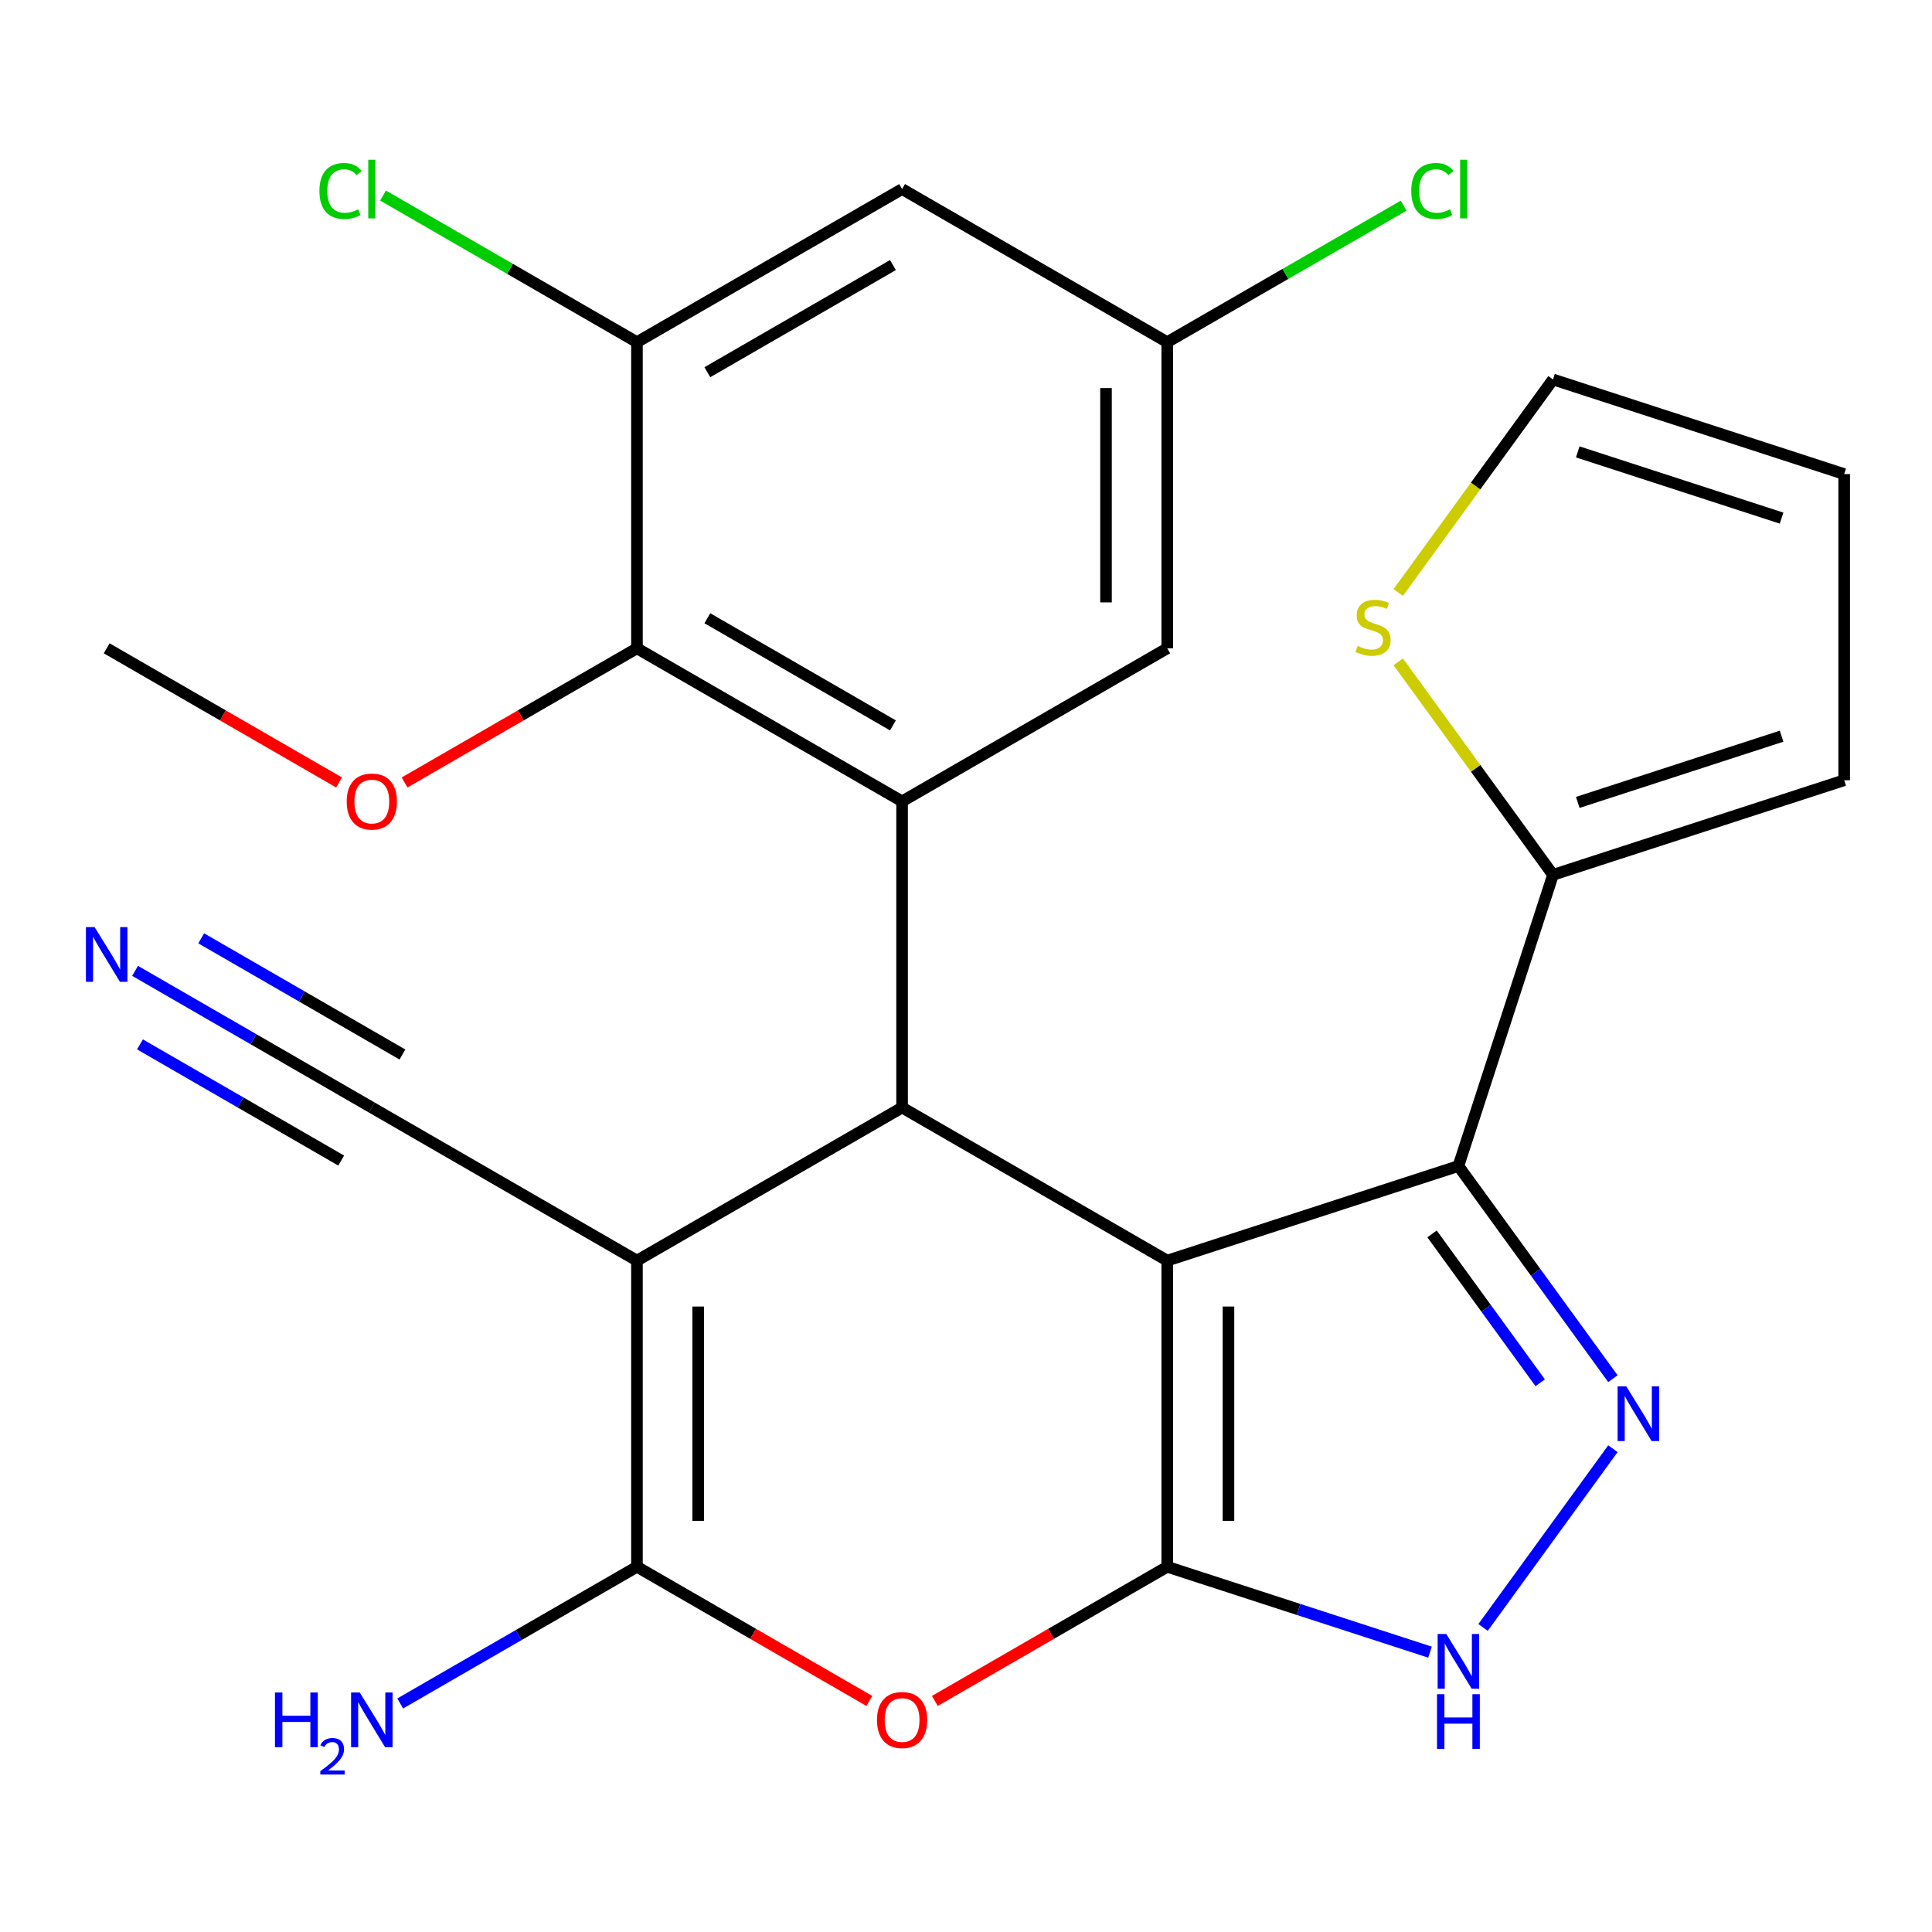 <?xml version='1.0' encoding='iso-8859-1'?>
<svg version='1.1' baseProfile='full'
              xmlns='http://www.w3.org/2000/svg'
                      xmlns:rdkit='http://www.rdkit.org/xml'
                      xmlns:xlink='http://www.w3.org/1999/xlink'
                  xml:space='preserve'
width='1000px' height='1000px' viewBox='0 0 1000 1000'>
<!-- END OF HEADER -->
<rect style='opacity:1.0;fill:#FFFFFF;stroke:none' width='1000' height='1000' x='0' y='0'> </rect>
<path class='bond-0' d='M 604.158,652.493 L 604.158,810.959' style='fill:none;fill-rule:evenodd;stroke:#000000;stroke-width:6px;stroke-linecap:butt;stroke-linejoin:miter;stroke-opacity:1' />
<path class='bond-0' d='M 635.851,676.263 L 635.851,787.189' style='fill:none;fill-rule:evenodd;stroke:#000000;stroke-width:6px;stroke-linecap:butt;stroke-linejoin:miter;stroke-opacity:1' />
<path class='bond-2' d='M 604.158,652.493 L 466.922,573.261' style='fill:none;fill-rule:evenodd;stroke:#000000;stroke-width:6px;stroke-linecap:butt;stroke-linejoin:miter;stroke-opacity:1' />
<path class='bond-3' d='M 604.158,652.493 L 754.867,603.525' style='fill:none;fill-rule:evenodd;stroke:#000000;stroke-width:6px;stroke-linecap:butt;stroke-linejoin:miter;stroke-opacity:1' />
<path class='bond-5' d='M 604.158,810.959 L 544.021,845.679' style='fill:none;fill-rule:evenodd;stroke:#000000;stroke-width:6px;stroke-linecap:butt;stroke-linejoin:miter;stroke-opacity:1' />
<path class='bond-5' d='M 544.021,845.679 L 483.884,880.399' style='fill:none;fill-rule:evenodd;stroke:#FF0000;stroke-width:6px;stroke-linecap:butt;stroke-linejoin:miter;stroke-opacity:1' />
<path class='bond-8' d='M 604.158,810.959 L 672.162,833.055' style='fill:none;fill-rule:evenodd;stroke:#000000;stroke-width:6px;stroke-linecap:butt;stroke-linejoin:miter;stroke-opacity:1' />
<path class='bond-8' d='M 672.162,833.055 L 740.166,855.151' style='fill:none;fill-rule:evenodd;stroke:#0000FF;stroke-width:6px;stroke-linecap:butt;stroke-linejoin:miter;stroke-opacity:1' />
<path class='bond-1' d='M 329.687,652.493 L 466.922,573.261' style='fill:none;fill-rule:evenodd;stroke:#000000;stroke-width:6px;stroke-linecap:butt;stroke-linejoin:miter;stroke-opacity:1' />
<path class='bond-4' d='M 329.687,652.493 L 329.687,810.959' style='fill:none;fill-rule:evenodd;stroke:#000000;stroke-width:6px;stroke-linecap:butt;stroke-linejoin:miter;stroke-opacity:1' />
<path class='bond-4' d='M 361.38,676.263 L 361.38,787.189' style='fill:none;fill-rule:evenodd;stroke:#000000;stroke-width:6px;stroke-linecap:butt;stroke-linejoin:miter;stroke-opacity:1' />
<path class='bond-11' d='M 329.687,652.493 L 192.452,573.261' style='fill:none;fill-rule:evenodd;stroke:#000000;stroke-width:6px;stroke-linecap:butt;stroke-linejoin:miter;stroke-opacity:1' />
<path class='bond-7' d='M 466.922,573.261 L 466.922,414.795' style='fill:none;fill-rule:evenodd;stroke:#000000;stroke-width:6px;stroke-linecap:butt;stroke-linejoin:miter;stroke-opacity:1' />
<path class='bond-6' d='M 754.867,603.525 L 794.856,658.565' style='fill:none;fill-rule:evenodd;stroke:#000000;stroke-width:6px;stroke-linecap:butt;stroke-linejoin:miter;stroke-opacity:1' />
<path class='bond-6' d='M 794.856,658.565 L 834.845,713.605' style='fill:none;fill-rule:evenodd;stroke:#0000FF;stroke-width:6px;stroke-linecap:butt;stroke-linejoin:miter;stroke-opacity:1' />
<path class='bond-6' d='M 741.224,638.666 L 769.216,677.193' style='fill:none;fill-rule:evenodd;stroke:#000000;stroke-width:6px;stroke-linecap:butt;stroke-linejoin:miter;stroke-opacity:1' />
<path class='bond-6' d='M 769.216,677.193 L 797.208,715.721' style='fill:none;fill-rule:evenodd;stroke:#0000FF;stroke-width:6px;stroke-linecap:butt;stroke-linejoin:miter;stroke-opacity:1' />
<path class='bond-10' d='M 754.867,603.525 L 803.836,452.815' style='fill:none;fill-rule:evenodd;stroke:#000000;stroke-width:6px;stroke-linecap:butt;stroke-linejoin:miter;stroke-opacity:1' />
<path class='bond-20' d='M 329.687,810.959 L 268.421,846.331' style='fill:none;fill-rule:evenodd;stroke:#000000;stroke-width:6px;stroke-linecap:butt;stroke-linejoin:miter;stroke-opacity:1' />
<path class='bond-20' d='M 268.421,846.331 L 207.154,881.704' style='fill:none;fill-rule:evenodd;stroke:#0000FF;stroke-width:6px;stroke-linecap:butt;stroke-linejoin:miter;stroke-opacity:1' />
<path class='bond-27' d='M 329.687,810.959 L 389.824,845.679' style='fill:none;fill-rule:evenodd;stroke:#000000;stroke-width:6px;stroke-linecap:butt;stroke-linejoin:miter;stroke-opacity:1' />
<path class='bond-27' d='M 389.824,845.679 L 449.961,880.399' style='fill:none;fill-rule:evenodd;stroke:#FF0000;stroke-width:6px;stroke-linecap:butt;stroke-linejoin:miter;stroke-opacity:1' />
<path class='bond-26' d='M 834.845,749.848 L 767.627,842.366' style='fill:none;fill-rule:evenodd;stroke:#0000FF;stroke-width:6px;stroke-linecap:butt;stroke-linejoin:miter;stroke-opacity:1' />
<path class='bond-9' d='M 466.922,414.795 L 329.687,335.562' style='fill:none;fill-rule:evenodd;stroke:#000000;stroke-width:6px;stroke-linecap:butt;stroke-linejoin:miter;stroke-opacity:1' />
<path class='bond-9' d='M 462.184,375.463 L 366.119,320' style='fill:none;fill-rule:evenodd;stroke:#000000;stroke-width:6px;stroke-linecap:butt;stroke-linejoin:miter;stroke-opacity:1' />
<path class='bond-16' d='M 466.922,414.795 L 604.158,335.562' style='fill:none;fill-rule:evenodd;stroke:#000000;stroke-width:6px;stroke-linecap:butt;stroke-linejoin:miter;stroke-opacity:1' />
<path class='bond-12' d='M 329.687,335.562 L 329.687,177.097' style='fill:none;fill-rule:evenodd;stroke:#000000;stroke-width:6px;stroke-linecap:butt;stroke-linejoin:miter;stroke-opacity:1' />
<path class='bond-23' d='M 329.687,335.562 L 269.551,370.282' style='fill:none;fill-rule:evenodd;stroke:#000000;stroke-width:6px;stroke-linecap:butt;stroke-linejoin:miter;stroke-opacity:1' />
<path class='bond-23' d='M 269.551,370.282 L 209.414,405.002' style='fill:none;fill-rule:evenodd;stroke:#FF0000;stroke-width:6px;stroke-linecap:butt;stroke-linejoin:miter;stroke-opacity:1' />
<path class='bond-14' d='M 803.836,452.815 L 763.785,397.69' style='fill:none;fill-rule:evenodd;stroke:#000000;stroke-width:6px;stroke-linecap:butt;stroke-linejoin:miter;stroke-opacity:1' />
<path class='bond-14' d='M 763.785,397.69 L 723.734,342.564' style='fill:none;fill-rule:evenodd;stroke:#CCCC00;stroke-width:6px;stroke-linecap:butt;stroke-linejoin:miter;stroke-opacity:1' />
<path class='bond-18' d='M 803.836,452.815 L 954.545,403.847' style='fill:none;fill-rule:evenodd;stroke:#000000;stroke-width:6px;stroke-linecap:butt;stroke-linejoin:miter;stroke-opacity:1' />
<path class='bond-18' d='M 816.649,415.328 L 922.145,381.05' style='fill:none;fill-rule:evenodd;stroke:#000000;stroke-width:6px;stroke-linecap:butt;stroke-linejoin:miter;stroke-opacity:1' />
<path class='bond-13' d='M 192.452,573.261 L 131.185,537.888' style='fill:none;fill-rule:evenodd;stroke:#000000;stroke-width:6px;stroke-linecap:butt;stroke-linejoin:miter;stroke-opacity:1' />
<path class='bond-13' d='M 131.185,537.888 L 69.919,502.516' style='fill:none;fill-rule:evenodd;stroke:#0000FF;stroke-width:6px;stroke-linecap:butt;stroke-linejoin:miter;stroke-opacity:1' />
<path class='bond-13' d='M 208.299,545.814 L 156.222,515.747' style='fill:none;fill-rule:evenodd;stroke:#000000;stroke-width:6px;stroke-linecap:butt;stroke-linejoin:miter;stroke-opacity:1' />
<path class='bond-13' d='M 156.222,515.747 L 104.145,485.681' style='fill:none;fill-rule:evenodd;stroke:#0000FF;stroke-width:6px;stroke-linecap:butt;stroke-linejoin:miter;stroke-opacity:1' />
<path class='bond-13' d='M 176.606,600.708 L 124.529,570.641' style='fill:none;fill-rule:evenodd;stroke:#000000;stroke-width:6px;stroke-linecap:butt;stroke-linejoin:miter;stroke-opacity:1' />
<path class='bond-13' d='M 124.529,570.641 L 72.452,540.575' style='fill:none;fill-rule:evenodd;stroke:#0000FF;stroke-width:6px;stroke-linecap:butt;stroke-linejoin:miter;stroke-opacity:1' />
<path class='bond-22' d='M 329.687,177.097 L 263.971,139.155' style='fill:none;fill-rule:evenodd;stroke:#000000;stroke-width:6px;stroke-linecap:butt;stroke-linejoin:miter;stroke-opacity:1' />
<path class='bond-22' d='M 263.971,139.155 L 198.254,101.214' style='fill:none;fill-rule:evenodd;stroke:#00CC00;stroke-width:6px;stroke-linecap:butt;stroke-linejoin:miter;stroke-opacity:1' />
<path class='bond-29' d='M 329.687,177.097 L 466.922,97.864' style='fill:none;fill-rule:evenodd;stroke:#000000;stroke-width:6px;stroke-linecap:butt;stroke-linejoin:miter;stroke-opacity:1' />
<path class='bond-29' d='M 366.119,192.659 L 462.184,137.196' style='fill:none;fill-rule:evenodd;stroke:#000000;stroke-width:6px;stroke-linecap:butt;stroke-linejoin:miter;stroke-opacity:1' />
<path class='bond-19' d='M 723.734,306.664 L 763.785,251.538' style='fill:none;fill-rule:evenodd;stroke:#CCCC00;stroke-width:6px;stroke-linecap:butt;stroke-linejoin:miter;stroke-opacity:1' />
<path class='bond-19' d='M 763.785,251.538 L 803.836,196.413' style='fill:none;fill-rule:evenodd;stroke:#000000;stroke-width:6px;stroke-linecap:butt;stroke-linejoin:miter;stroke-opacity:1' />
<path class='bond-15' d='M 466.922,97.864 L 604.158,177.097' style='fill:none;fill-rule:evenodd;stroke:#000000;stroke-width:6px;stroke-linecap:butt;stroke-linejoin:miter;stroke-opacity:1' />
<path class='bond-17' d='M 604.158,335.562 L 604.158,177.097' style='fill:none;fill-rule:evenodd;stroke:#000000;stroke-width:6px;stroke-linecap:butt;stroke-linejoin:miter;stroke-opacity:1' />
<path class='bond-17' d='M 572.465,311.793 L 572.465,200.867' style='fill:none;fill-rule:evenodd;stroke:#000000;stroke-width:6px;stroke-linecap:butt;stroke-linejoin:miter;stroke-opacity:1' />
<path class='bond-24' d='M 604.158,177.097 L 665.334,141.777' style='fill:none;fill-rule:evenodd;stroke:#000000;stroke-width:6px;stroke-linecap:butt;stroke-linejoin:miter;stroke-opacity:1' />
<path class='bond-24' d='M 665.334,141.777 L 726.511,106.456' style='fill:none;fill-rule:evenodd;stroke:#00CC00;stroke-width:6px;stroke-linecap:butt;stroke-linejoin:miter;stroke-opacity:1' />
<path class='bond-21' d='M 954.545,403.847 L 954.545,245.381' style='fill:none;fill-rule:evenodd;stroke:#000000;stroke-width:6px;stroke-linecap:butt;stroke-linejoin:miter;stroke-opacity:1' />
<path class='bond-28' d='M 803.836,196.413 L 954.545,245.381' style='fill:none;fill-rule:evenodd;stroke:#000000;stroke-width:6px;stroke-linecap:butt;stroke-linejoin:miter;stroke-opacity:1' />
<path class='bond-28' d='M 816.649,233.9 L 922.145,268.178' style='fill:none;fill-rule:evenodd;stroke:#000000;stroke-width:6px;stroke-linecap:butt;stroke-linejoin:miter;stroke-opacity:1' />
<path class='bond-25' d='M 175.491,405.002 L 115.354,370.282' style='fill:none;fill-rule:evenodd;stroke:#FF0000;stroke-width:6px;stroke-linecap:butt;stroke-linejoin:miter;stroke-opacity:1' />
<path class='bond-25' d='M 115.354,370.282 L 55.217,335.562' style='fill:none;fill-rule:evenodd;stroke:#000000;stroke-width:6px;stroke-linecap:butt;stroke-linejoin:miter;stroke-opacity:1' />
<path  class='atom-6' d='M 453.922 890.272
Q 453.922 883.472, 457.282 879.672
Q 460.642 875.872, 466.922 875.872
Q 473.202 875.872, 476.562 879.672
Q 479.922 883.472, 479.922 890.272
Q 479.922 897.152, 476.522 901.072
Q 473.122 904.952, 466.922 904.952
Q 460.682 904.952, 457.282 901.072
Q 453.922 897.192, 453.922 890.272
M 466.922 901.752
Q 471.242 901.752, 473.562 898.872
Q 475.922 895.952, 475.922 890.272
Q 475.922 884.712, 473.562 881.912
Q 471.242 879.072, 466.922 879.072
Q 462.602 879.072, 460.242 881.872
Q 457.922 884.672, 457.922 890.272
Q 457.922 895.992, 460.242 898.872
Q 462.602 901.752, 466.922 901.752
' fill='#FF0000'/>
<path  class='atom-7' d='M 841.751 717.566
L 851.031 732.566
Q 851.951 734.046, 853.431 736.726
Q 854.911 739.406, 854.991 739.566
L 854.991 717.566
L 858.751 717.566
L 858.751 745.886
L 854.871 745.886
L 844.911 729.486
Q 843.751 727.566, 842.511 725.366
Q 841.311 723.166, 840.951 722.486
L 840.951 745.886
L 837.271 745.886
L 837.271 717.566
L 841.751 717.566
' fill='#0000FF'/>
<path  class='atom-9' d='M 748.607 845.767
L 757.887 860.767
Q 758.807 862.247, 760.287 864.927
Q 761.767 867.607, 761.847 867.767
L 761.847 845.767
L 765.607 845.767
L 765.607 874.087
L 761.727 874.087
L 751.767 857.687
Q 750.607 855.767, 749.367 853.567
Q 748.167 851.367, 747.807 850.687
L 747.807 874.087
L 744.127 874.087
L 744.127 845.767
L 748.607 845.767
' fill='#0000FF'/>
<path  class='atom-9' d='M 743.787 876.919
L 747.627 876.919
L 747.627 888.959
L 762.107 888.959
L 762.107 876.919
L 765.947 876.919
L 765.947 905.239
L 762.107 905.239
L 762.107 892.159
L 747.627 892.159
L 747.627 905.239
L 743.787 905.239
L 743.787 876.919
' fill='#0000FF'/>
<path  class='atom-14' d='M 48.957 479.868
L 58.237 494.868
Q 59.157 496.348, 60.637 499.028
Q 62.117 501.708, 62.197 501.868
L 62.197 479.868
L 65.957 479.868
L 65.957 508.188
L 62.077 508.188
L 52.117 491.788
Q 50.957 489.868, 49.717 487.668
Q 48.517 485.468, 48.157 484.788
L 48.157 508.188
L 44.477 508.188
L 44.477 479.868
L 48.957 479.868
' fill='#0000FF'/>
<path  class='atom-15' d='M 702.692 334.334
Q 703.012 334.454, 704.332 335.014
Q 705.652 335.574, 707.092 335.934
Q 708.572 336.254, 710.012 336.254
Q 712.692 336.254, 714.252 334.974
Q 715.812 333.654, 715.812 331.374
Q 715.812 329.814, 715.012 328.854
Q 714.252 327.894, 713.052 327.374
Q 711.852 326.854, 709.852 326.254
Q 707.332 325.494, 705.812 324.774
Q 704.332 324.054, 703.252 322.534
Q 702.212 321.014, 702.212 318.454
Q 702.212 314.894, 704.612 312.694
Q 707.052 310.494, 711.852 310.494
Q 715.132 310.494, 718.852 312.054
L 717.932 315.134
Q 714.532 313.734, 711.972 313.734
Q 709.212 313.734, 707.692 314.894
Q 706.172 316.014, 706.212 317.974
Q 706.212 319.494, 706.972 320.414
Q 707.772 321.334, 708.892 321.854
Q 710.052 322.374, 711.972 322.974
Q 714.532 323.774, 716.052 324.574
Q 717.572 325.374, 718.652 327.014
Q 719.772 328.614, 719.772 331.374
Q 719.772 335.294, 717.132 337.414
Q 714.532 339.494, 710.172 339.494
Q 707.652 339.494, 705.732 338.934
Q 703.852 338.414, 701.612 337.494
L 702.692 334.334
' fill='#CCCC00'/>
<path  class='atom-21' d='M 142.319 876.032
L 146.159 876.032
L 146.159 888.072
L 160.639 888.072
L 160.639 876.032
L 164.479 876.032
L 164.479 904.352
L 160.639 904.352
L 160.639 891.272
L 146.159 891.272
L 146.159 904.352
L 142.319 904.352
L 142.319 876.032
' fill='#0000FF'/>
<path  class='atom-21' d='M 165.852 903.358
Q 166.539 901.589, 168.175 900.612
Q 169.812 899.609, 172.083 899.609
Q 174.907 899.609, 176.491 901.14
Q 178.075 902.672, 178.075 905.391
Q 178.075 908.163, 176.016 910.75
Q 173.983 913.337, 169.759 916.4
L 178.392 916.4
L 178.392 918.512
L 165.799 918.512
L 165.799 916.743
Q 169.284 914.261, 171.343 912.413
Q 173.429 910.565, 174.432 908.902
Q 175.435 907.239, 175.435 905.523
Q 175.435 903.728, 174.538 902.724
Q 173.64 901.721, 172.083 901.721
Q 170.578 901.721, 169.575 902.328
Q 168.571 902.936, 167.859 904.282
L 165.852 903.358
' fill='#0000FF'/>
<path  class='atom-21' d='M 186.192 876.032
L 195.472 891.032
Q 196.392 892.512, 197.872 895.192
Q 199.352 897.872, 199.432 898.032
L 199.432 876.032
L 203.192 876.032
L 203.192 904.352
L 199.312 904.352
L 189.352 887.952
Q 188.192 886.032, 186.952 883.832
Q 185.752 881.632, 185.392 880.952
L 185.392 904.352
L 181.712 904.352
L 181.712 876.032
L 186.192 876.032
' fill='#0000FF'/>
<path  class='atom-23' d='M 165.332 98.844
Q 165.332 91.804, 168.612 88.124
Q 171.932 84.404, 178.212 84.404
Q 184.052 84.404, 187.172 88.524
L 184.532 90.684
Q 182.252 87.684, 178.212 87.684
Q 173.932 87.684, 171.652 90.564
Q 169.412 93.404, 169.412 98.844
Q 169.412 104.444, 171.732 107.324
Q 174.092 110.204, 178.652 110.204
Q 181.772 110.204, 185.412 108.324
L 186.532 111.324
Q 185.052 112.284, 182.812 112.844
Q 180.572 113.404, 178.092 113.404
Q 171.932 113.404, 168.612 109.644
Q 165.332 105.884, 165.332 98.844
' fill='#00CC00'/>
<path  class='atom-23' d='M 190.612 82.684
L 194.292 82.684
L 194.292 113.044
L 190.612 113.044
L 190.612 82.684
' fill='#00CC00'/>
<path  class='atom-24' d='M 179.452 414.875
Q 179.452 408.075, 182.812 404.275
Q 186.172 400.475, 192.452 400.475
Q 198.732 400.475, 202.092 404.275
Q 205.452 408.075, 205.452 414.875
Q 205.452 421.755, 202.052 425.675
Q 198.652 429.555, 192.452 429.555
Q 186.212 429.555, 182.812 425.675
Q 179.452 421.795, 179.452 414.875
M 192.452 426.355
Q 196.772 426.355, 199.092 423.475
Q 201.452 420.555, 201.452 414.875
Q 201.452 409.315, 199.092 406.515
Q 196.772 403.675, 192.452 403.675
Q 188.132 403.675, 185.772 406.475
Q 183.452 409.275, 183.452 414.875
Q 183.452 420.595, 185.772 423.475
Q 188.132 426.355, 192.452 426.355
' fill='#FF0000'/>
<path  class='atom-25' d='M 730.473 98.844
Q 730.473 91.804, 733.753 88.124
Q 737.073 84.404, 743.353 84.404
Q 749.193 84.404, 752.313 88.524
L 749.673 90.684
Q 747.393 87.684, 743.353 87.684
Q 739.073 87.684, 736.793 90.564
Q 734.553 93.404, 734.553 98.844
Q 734.553 104.444, 736.873 107.324
Q 739.233 110.204, 743.793 110.204
Q 746.913 110.204, 750.553 108.324
L 751.673 111.324
Q 750.193 112.284, 747.953 112.844
Q 745.713 113.404, 743.233 113.404
Q 737.073 113.404, 733.753 109.644
Q 730.473 105.884, 730.473 98.844
' fill='#00CC00'/>
<path  class='atom-25' d='M 755.753 82.684
L 759.433 82.684
L 759.433 113.044
L 755.753 113.044
L 755.753 82.684
' fill='#00CC00'/>
</svg>
